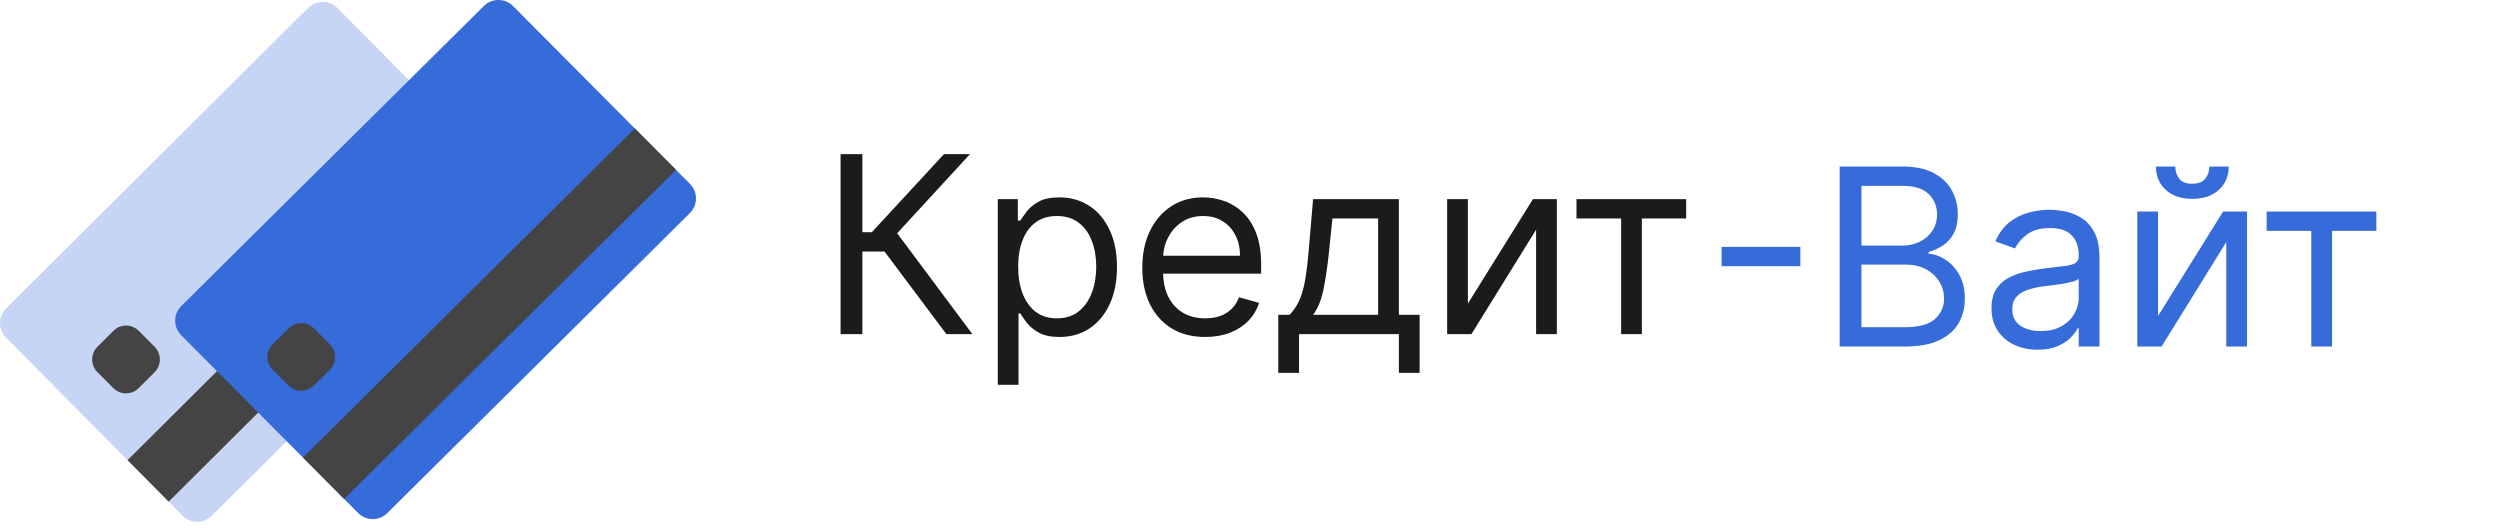 <svg width="202" height="43" viewBox="0 0 202 43" fill="none" xmlns="http://www.w3.org/2000/svg">
<path d="M41.522 17.393L17.11 41.681C16.954 41.834 16.772 41.956 16.569 42.039C16.367 42.122 16.15 42.166 15.931 42.163C15.714 42.163 15.498 42.12 15.295 42.034C15.095 41.951 14.913 41.827 14.759 41.671L0.482 27.275C0.329 27.122 0.207 26.936 0.124 26.734C0.041 26.532 0 26.315 0 26.096C0 25.877 0.044 25.662 0.129 25.46C0.212 25.258 0.336 25.075 0.492 24.919L24.902 0.634C25.216 0.322 25.64 0.147 26.081 0.149C26.522 0.151 26.943 0.327 27.255 0.641L41.53 15.037C41.683 15.193 41.805 15.376 41.888 15.578C41.971 15.78 42.012 15.997 42.012 16.216C42.012 16.436 41.968 16.653 41.883 16.855C41.8 17.055 41.676 17.24 41.522 17.393Z" fill="#C6D5F4"/>
<path d="M37.076 10.547L10.306 37.181L13.629 40.533L40.399 13.897L37.076 10.547Z" fill="#444444"/>
<path d="M31.292 41.459L55.745 17.215C55.899 17.059 56.023 16.877 56.108 16.677C56.191 16.474 56.235 16.258 56.237 16.041C56.237 15.822 56.196 15.605 56.111 15.402C56.028 15.2 55.906 15.018 55.753 14.862L41.454 0.49C41.3 0.336 41.115 0.212 40.915 0.127C40.713 0.044 40.496 9.63046e-05 40.277 9.63046e-05C40.058 -0.002 39.841 0.042 39.639 0.124C39.437 0.207 39.254 0.329 39.098 0.482L14.645 24.729C14.491 24.882 14.367 25.065 14.281 25.267C14.199 25.467 14.155 25.684 14.152 25.903C14.152 26.12 14.194 26.337 14.279 26.539C14.362 26.741 14.484 26.924 14.637 27.08L28.936 41.452C29.248 41.766 29.669 41.941 30.113 41.944C30.554 41.944 30.978 41.771 31.292 41.459Z" fill="#366CD9"/>
<path d="M27.806 40.316L54.623 13.726L51.295 10.379L24.478 36.969L27.806 40.316Z" fill="#444444"/>
<path d="M25.372 26.537L26.656 27.828C26.929 28.101 27.08 28.469 27.078 28.854C27.078 29.236 26.922 29.604 26.651 29.875L25.357 31.158C25.221 31.292 25.06 31.397 24.885 31.47C24.709 31.543 24.519 31.58 24.329 31.578C24.139 31.578 23.952 31.541 23.776 31.465C23.598 31.392 23.44 31.285 23.306 31.151L22.02 29.86C21.749 29.587 21.598 29.219 21.601 28.834C21.601 28.452 21.754 28.084 22.027 27.813L23.321 26.529C23.593 26.259 23.964 26.108 24.349 26.11C24.734 26.11 25.102 26.264 25.372 26.537Z" fill="#444444"/>
<path d="M11.214 26.734L12.498 28.028C12.769 28.3 12.92 28.671 12.917 29.056C12.917 29.438 12.761 29.809 12.491 30.079L11.197 31.363C11.063 31.497 10.902 31.604 10.727 31.677C10.552 31.748 10.364 31.785 10.174 31.785C9.984 31.785 9.796 31.745 9.621 31.672C9.446 31.599 9.285 31.492 9.151 31.356L7.869 30.062C7.599 29.789 7.448 29.421 7.448 29.036C7.45 28.651 7.604 28.284 7.877 28.013L9.168 26.727C9.441 26.456 9.809 26.305 10.194 26.305C10.576 26.308 10.944 26.461 11.214 26.734Z" fill="#444444"/>
<path d="M76.47 27L71.47 20.324H69.68V27H67.919V12.454H69.68V18.761H70.447L76.271 12.454H78.374L72.493 18.847L78.572 27H76.47ZM80.621 31.091V16.091H82.241V17.824H82.439C82.563 17.634 82.733 17.393 82.951 17.099C83.173 16.801 83.491 16.536 83.903 16.304C84.319 16.067 84.883 15.949 85.593 15.949C86.511 15.949 87.321 16.178 88.022 16.638C88.723 17.097 89.269 17.748 89.662 18.591C90.055 19.434 90.252 20.428 90.252 21.574C90.252 22.729 90.055 23.731 89.662 24.578C89.269 25.421 88.725 26.074 88.029 26.538C87.333 26.998 86.53 27.227 85.621 27.227C84.921 27.227 84.359 27.111 83.938 26.879C83.517 26.642 83.192 26.375 82.965 26.077C82.738 25.774 82.563 25.523 82.439 25.324H82.297V31.091H80.621ZM82.269 21.546C82.269 22.369 82.39 23.096 82.631 23.726C82.873 24.351 83.225 24.841 83.689 25.196C84.153 25.546 84.722 25.722 85.394 25.722C86.095 25.722 86.68 25.537 87.148 25.168C87.622 24.794 87.977 24.292 88.214 23.662C88.455 23.027 88.576 22.322 88.576 21.546C88.576 20.778 88.457 20.087 88.221 19.472C87.989 18.851 87.636 18.361 87.162 18.001C86.694 17.637 86.104 17.454 85.394 17.454C84.712 17.454 84.139 17.627 83.675 17.973C83.211 18.314 82.861 18.792 82.624 19.408C82.387 20.018 82.269 20.731 82.269 21.546ZM97.383 27.227C96.332 27.227 95.425 26.995 94.662 26.531C93.905 26.062 93.32 25.409 92.908 24.571C92.501 23.728 92.297 22.748 92.297 21.631C92.297 20.513 92.501 19.528 92.908 18.676C93.32 17.819 93.893 17.151 94.627 16.673C95.366 16.19 96.227 15.949 97.212 15.949C97.78 15.949 98.341 16.044 98.895 16.233C99.45 16.422 99.954 16.73 100.408 17.156C100.863 17.578 101.225 18.136 101.495 18.832C101.765 19.528 101.9 20.385 101.9 21.403V22.114H93.491V20.665H100.195C100.195 20.049 100.072 19.5 99.826 19.017C99.584 18.534 99.239 18.153 98.789 17.874C98.344 17.594 97.818 17.454 97.212 17.454C96.545 17.454 95.967 17.62 95.479 17.952C94.996 18.278 94.625 18.704 94.364 19.23C94.104 19.756 93.974 20.319 93.974 20.921V21.886C93.974 22.71 94.116 23.409 94.4 23.982C94.689 24.55 95.089 24.983 95.6 25.281C96.111 25.575 96.706 25.722 97.383 25.722C97.823 25.722 98.221 25.66 98.576 25.537C98.936 25.409 99.246 25.22 99.506 24.969C99.767 24.713 99.968 24.396 100.11 24.017L101.729 24.472C101.559 25.021 101.272 25.504 100.87 25.921C100.467 26.332 99.97 26.654 99.378 26.886C98.787 27.114 98.121 27.227 97.383 27.227ZM103.285 30.125V25.438H104.194C104.416 25.206 104.608 24.954 104.769 24.685C104.93 24.415 105.07 24.095 105.188 23.726C105.311 23.352 105.415 22.897 105.501 22.362C105.586 21.822 105.662 21.171 105.728 20.409L106.097 16.091H113.029V25.438H114.705V30.125H113.029V27H104.961V30.125H103.285ZM106.097 25.438H111.353V17.653H107.66L107.376 20.409C107.257 21.55 107.11 22.547 106.935 23.399C106.76 24.251 106.481 24.931 106.097 25.438ZM118.606 24.528L123.862 16.091H125.794V27H124.117V18.562L118.89 27H116.93V16.091H118.606V24.528ZM127.379 17.653V16.091H136.243V17.653H132.663V27H130.987V17.653H127.379Z" fill="#1A1B1C"/>
<path d="M145.468 19.946V21.509H139.104V19.946H145.468ZM148.645 28V13.454H153.73C154.743 13.454 155.579 13.63 156.237 13.98C156.895 14.326 157.385 14.792 157.707 15.379C158.029 15.962 158.19 16.608 158.19 17.318C158.19 17.943 158.079 18.459 157.856 18.866C157.638 19.274 157.35 19.596 156.99 19.832C156.635 20.069 156.249 20.244 155.832 20.358V20.5C156.277 20.528 156.725 20.685 157.174 20.969C157.624 21.253 158.001 21.66 158.304 22.19C158.607 22.721 158.758 23.369 158.758 24.136C158.758 24.866 158.593 25.521 158.261 26.104C157.93 26.686 157.406 27.148 156.691 27.489C155.977 27.829 155.046 28 153.9 28H148.645ZM150.406 26.438H153.9C155.051 26.438 155.868 26.215 156.351 25.77C156.838 25.32 157.082 24.776 157.082 24.136C157.082 23.644 156.957 23.189 156.706 22.773C156.455 22.351 156.097 22.015 155.633 21.764C155.169 21.509 154.62 21.381 153.986 21.381H150.406V26.438ZM150.406 19.847H153.673C154.203 19.847 154.682 19.742 155.108 19.534C155.539 19.326 155.879 19.032 156.13 18.653C156.386 18.275 156.514 17.829 156.514 17.318C156.514 16.679 156.291 16.137 155.846 15.692C155.401 15.242 154.696 15.017 153.73 15.017H150.406V19.847ZM164.635 28.256C163.944 28.256 163.317 28.125 162.753 27.865C162.19 27.6 161.742 27.219 161.411 26.722C161.08 26.22 160.914 25.614 160.914 24.903C160.914 24.278 161.037 23.772 161.283 23.384C161.529 22.991 161.858 22.683 162.27 22.46C162.682 22.238 163.137 22.072 163.634 21.963C164.136 21.849 164.64 21.759 165.147 21.693C165.81 21.608 166.347 21.544 166.759 21.501C167.176 21.454 167.479 21.376 167.668 21.267C167.862 21.158 167.959 20.969 167.959 20.699V20.642C167.959 19.941 167.767 19.397 167.384 19.009C167.005 18.62 166.43 18.426 165.658 18.426C164.858 18.426 164.231 18.601 163.776 18.952C163.321 19.302 163.002 19.676 162.817 20.074L161.226 19.506C161.51 18.843 161.889 18.327 162.363 17.957C162.841 17.583 163.362 17.323 163.925 17.176C164.493 17.025 165.052 16.949 165.601 16.949C165.952 16.949 166.354 16.991 166.809 17.077C167.268 17.157 167.711 17.325 168.137 17.581C168.568 17.837 168.925 18.223 169.209 18.739C169.493 19.255 169.635 19.946 169.635 20.812V28H167.959V26.523H167.874C167.76 26.759 167.571 27.013 167.306 27.283C167.041 27.553 166.688 27.782 166.248 27.972C165.807 28.161 165.27 28.256 164.635 28.256ZM164.891 26.75C165.554 26.75 166.113 26.62 166.567 26.359C167.026 26.099 167.372 25.763 167.604 25.351C167.841 24.939 167.959 24.506 167.959 24.051V22.517C167.888 22.602 167.732 22.68 167.49 22.751C167.254 22.818 166.979 22.877 166.667 22.929C166.359 22.976 166.058 23.019 165.765 23.057C165.476 23.09 165.241 23.118 165.062 23.142C164.626 23.199 164.219 23.291 163.84 23.419C163.466 23.542 163.163 23.729 162.931 23.98C162.704 24.226 162.59 24.562 162.59 24.989C162.59 25.571 162.805 26.011 163.236 26.31C163.672 26.603 164.223 26.75 164.891 26.75ZM174.371 25.528L179.627 17.091H181.558V28H179.882V19.562L174.655 28H172.695V17.091H174.371V25.528ZM178.519 13.454H180.081C180.081 14.222 179.816 14.849 179.286 15.337C178.755 15.824 178.036 16.068 177.127 16.068C176.232 16.068 175.519 15.824 174.989 15.337C174.463 14.849 174.2 14.222 174.2 13.454H175.763C175.763 13.824 175.865 14.148 176.068 14.428C176.277 14.707 176.629 14.847 177.127 14.847C177.624 14.847 177.979 14.707 178.192 14.428C178.41 14.148 178.519 13.824 178.519 13.454ZM183.144 18.653V17.091H192.008V18.653H188.428V28H186.752V18.653H183.144Z" fill="#366CD9"/>
</svg>
